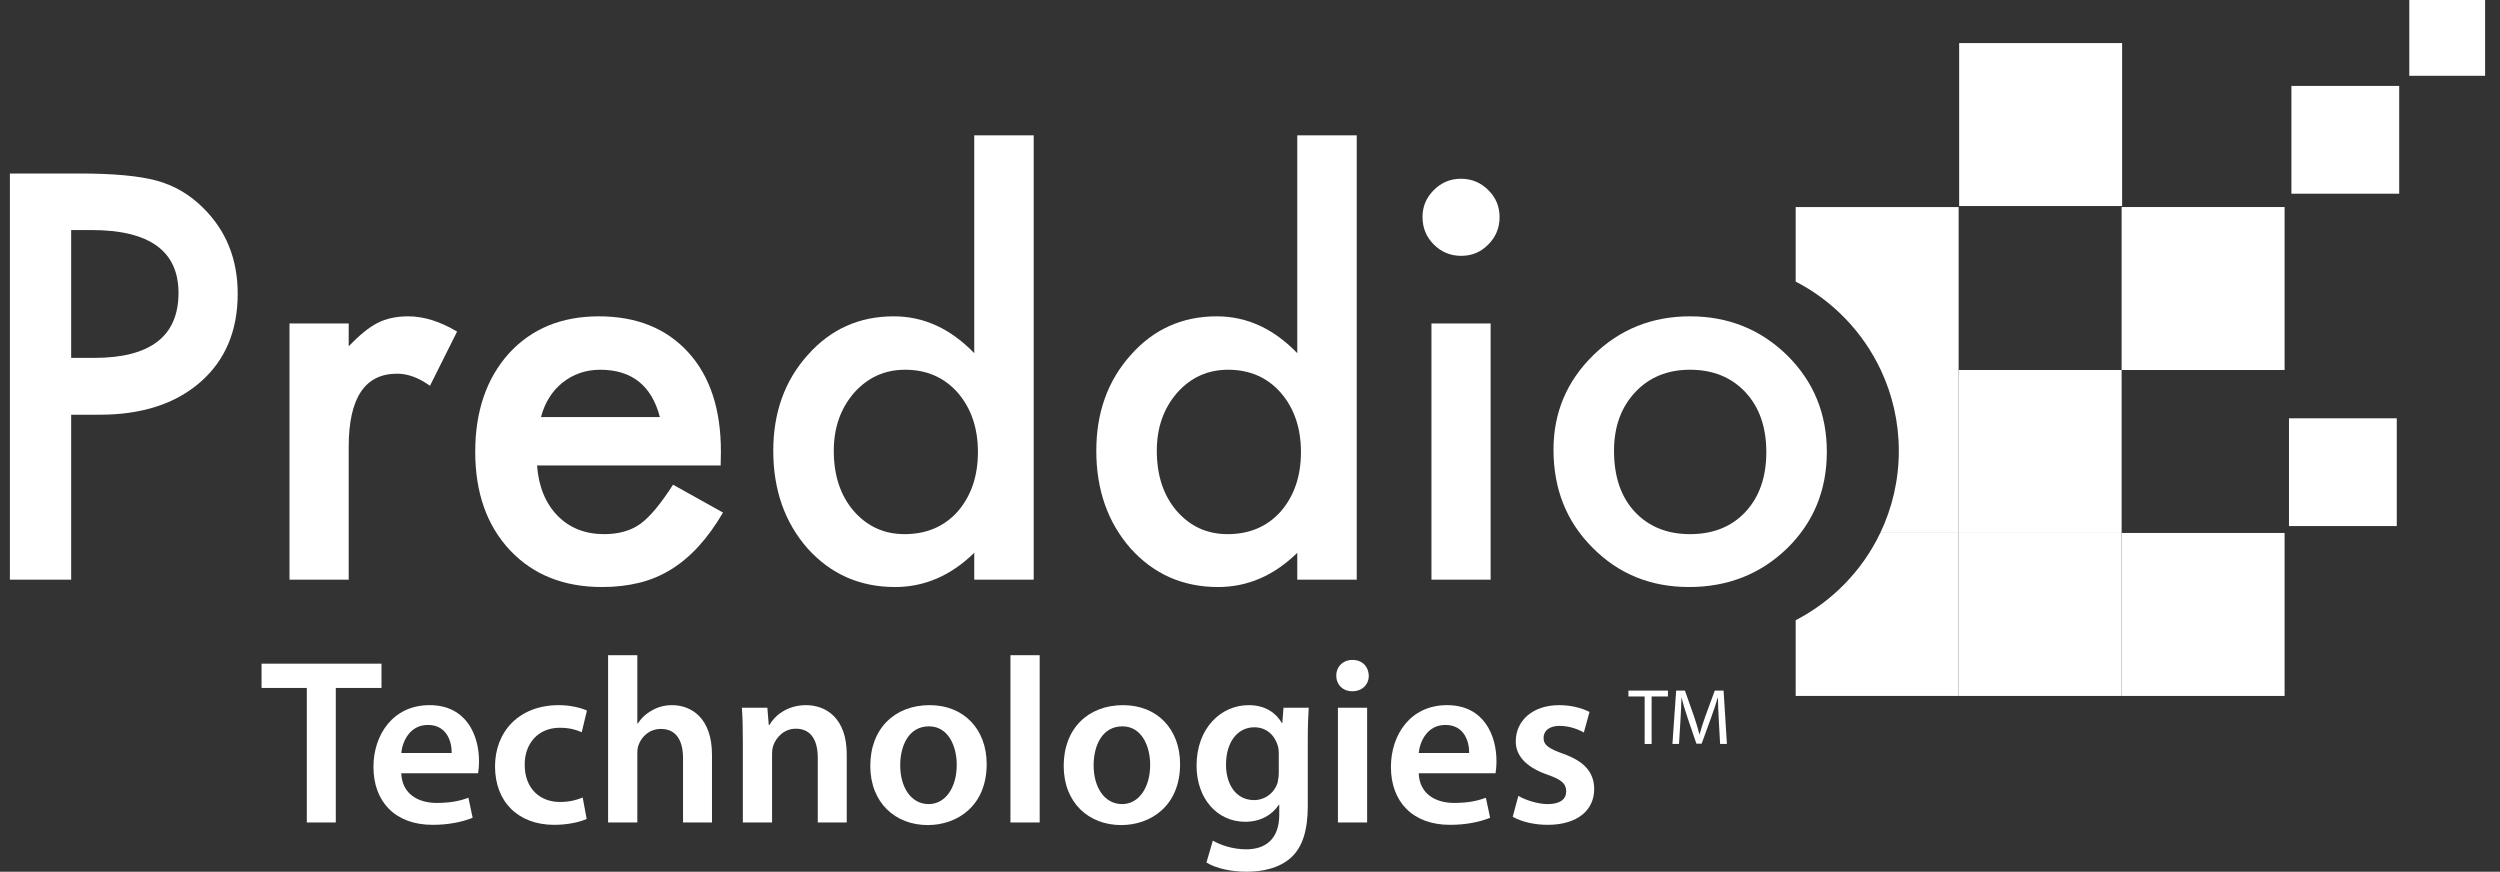 <svg width="152" height="53" viewBox="0 0 152 53" fill="none" xmlns="http://www.w3.org/2000/svg">
<rect x="0" y="0" width="152" height="53" fill="#333333" stroke="none"/>
<g clip-path="url(#clip0_1071_60652)">
<g clip-path="url(#clip1_1071_60652)">
<path d="M99.995 42.346H99.008V41.989H101.41V42.346H100.418V45.233H99.995V42.346Z" fill="white"/>
<path d="M104.504 43.809C104.481 43.356 104.452 42.807 104.452 42.408H104.442C104.327 42.783 104.197 43.192 104.033 43.64L103.46 45.215H103.142L102.613 43.669C102.459 43.207 102.333 42.793 102.242 42.408H102.233C102.223 42.812 102.199 43.351 102.17 43.842L102.083 45.233H101.684L101.91 41.989H102.444L102.998 43.558C103.133 43.958 103.239 44.314 103.325 44.651H103.335C103.422 44.324 103.537 43.968 103.682 43.558L104.259 41.989H104.794L104.996 45.233H104.582L104.504 43.809Z" fill="white"/>
<path d="M18.654 41.827H15.903V40.351H23.195V41.827H20.416V50.006H18.654V41.827Z" fill="white"/>
<path d="M27.462 45.781C27.477 45.136 27.19 44.076 26.015 44.076C24.927 44.076 24.468 45.064 24.397 45.781H27.462ZM24.397 47.013C24.44 48.273 25.428 48.818 26.545 48.818C27.362 48.818 27.949 48.703 28.479 48.502L28.737 49.72C28.136 49.964 27.305 50.15 26.302 50.15C24.039 50.15 22.706 48.76 22.706 46.626C22.706 44.692 23.881 42.873 26.116 42.873C28.379 42.873 29.124 44.735 29.124 46.267C29.124 46.597 29.095 46.855 29.067 47.013H24.397Z" fill="white"/>
<path d="M35.67 49.791C35.298 49.964 34.567 50.15 33.694 50.15C31.516 50.15 30.098 48.76 30.098 46.597C30.098 44.506 31.53 42.873 33.98 42.873C34.624 42.873 35.283 43.016 35.685 43.202L35.37 44.52C35.083 44.391 34.667 44.248 34.037 44.248C32.691 44.248 31.889 45.236 31.903 46.511C31.903 47.944 32.834 48.76 34.037 48.76C34.653 48.76 35.083 48.631 35.427 48.488L35.67 49.791Z" fill="white"/>
<path d="M36.972 39.836H38.749V43.99H38.777C38.992 43.66 39.279 43.388 39.651 43.188C39.995 42.987 40.41 42.873 40.855 42.873C42.043 42.873 43.289 43.66 43.289 45.895V50.006H41.528V46.096C41.528 45.079 41.155 44.319 40.181 44.319C39.493 44.319 39.006 44.778 38.82 45.308C38.763 45.451 38.749 45.637 38.749 45.838V50.006H36.972V39.836Z" fill="white"/>
<path d="M45.165 45.108C45.165 44.305 45.151 43.632 45.108 43.031H46.655L46.741 44.076H46.784C47.085 43.532 47.844 42.873 49.004 42.873C50.222 42.873 51.482 43.66 51.482 45.866V50.006H49.72V46.067C49.72 45.064 49.348 44.305 48.388 44.305C47.686 44.305 47.199 44.806 47.013 45.336C46.956 45.494 46.941 45.709 46.941 45.91V50.006H45.165V45.108Z" fill="white"/>
<path d="M54.733 46.526C54.733 47.872 55.392 48.889 56.466 48.889C57.469 48.889 58.17 47.901 58.17 46.497C58.17 45.408 57.684 44.162 56.48 44.162C55.234 44.162 54.733 45.365 54.733 46.526ZM59.99 46.454C59.99 49.018 58.185 50.164 56.408 50.164C54.432 50.164 52.914 48.803 52.914 46.568C52.914 44.277 54.417 42.873 56.523 42.873C58.6 42.873 59.99 44.334 59.99 46.454Z" fill="white"/>
<path d="M61.435 39.836H63.212V50.006H61.435V39.836Z" fill="white"/>
<path d="M66.492 46.526C66.492 47.872 67.151 48.889 68.226 48.889C69.228 48.889 69.93 47.901 69.93 46.497C69.93 45.408 69.443 44.162 68.24 44.162C66.994 44.162 66.492 45.365 66.492 46.526ZM71.749 46.454C71.749 49.018 69.945 50.164 68.168 50.164C66.191 50.164 64.673 48.803 64.673 46.568C64.673 44.277 66.177 42.873 68.283 42.873C70.36 42.873 71.749 44.334 71.749 46.454Z" fill="white"/>
<path d="M77.75 45.824C77.75 45.666 77.736 45.494 77.693 45.351C77.507 44.706 77.006 44.219 76.26 44.219C75.272 44.219 74.541 45.079 74.541 46.497C74.541 47.685 75.143 48.646 76.246 48.646C76.905 48.646 77.478 48.216 77.679 47.586C77.722 47.399 77.75 47.156 77.75 46.955V45.824ZM79.57 43.031C79.541 43.503 79.513 44.076 79.513 45.036V48.989C79.513 50.45 79.211 51.496 78.481 52.155C77.75 52.8 76.748 53 75.787 53C74.9 53 73.954 52.814 73.352 52.442L73.74 51.109C74.184 51.367 74.928 51.639 75.774 51.639C76.919 51.639 77.779 51.038 77.779 49.533V48.932H77.75C77.349 49.548 76.633 49.964 75.716 49.964C73.983 49.964 72.751 48.531 72.751 46.554C72.751 44.262 74.241 42.873 75.916 42.873C76.977 42.873 77.607 43.388 77.937 43.961H77.965L78.037 43.031H79.57Z" fill="white"/>
<path d="M81.346 50.006V43.031H83.121V50.006H81.346ZM83.222 41.082C83.222 41.612 82.835 42.028 82.219 42.028C81.632 42.028 81.245 41.612 81.245 41.082C81.245 40.538 81.646 40.123 82.233 40.123C82.835 40.123 83.208 40.538 83.222 41.082Z" fill="white"/>
<path d="M89.324 45.781C89.338 45.136 89.052 44.076 87.877 44.076C86.788 44.076 86.33 45.064 86.258 45.781H89.324ZM86.258 47.013C86.301 48.273 87.29 48.818 88.407 48.818C89.223 48.818 89.811 48.703 90.341 48.502L90.599 49.72C89.997 49.964 89.166 50.15 88.163 50.15C85.9 50.15 84.568 48.76 84.568 46.626C84.568 44.692 85.743 42.873 87.977 42.873C90.241 42.873 90.985 44.735 90.985 46.267C90.985 46.597 90.957 46.855 90.928 47.013H86.258Z" fill="white"/>
<path d="M92.316 48.388C92.717 48.631 93.476 48.889 94.107 48.889C94.88 48.889 95.224 48.574 95.224 48.116C95.224 47.643 94.938 47.399 94.078 47.098C92.717 46.626 92.144 45.881 92.159 45.064C92.159 43.832 93.175 42.873 94.794 42.873C95.568 42.873 96.241 43.073 96.642 43.288L96.298 44.535C95.997 44.362 95.439 44.133 94.823 44.133C94.192 44.133 93.849 44.434 93.849 44.864C93.849 45.308 94.178 45.523 95.067 45.838C96.327 46.296 96.914 46.941 96.928 47.972C96.928 49.233 95.94 50.15 94.093 50.15C93.247 50.15 92.488 49.949 91.972 49.662L92.316 48.388Z" fill="white"/>
<path d="M119.086 42.313V32.404H128.995V42.313H119.086Z" fill="white"/>
<path d="M119.086 32.404V22.496H128.995V32.404H119.086Z" fill="white"/>
<path d="M128.995 42.313V32.404H138.903V42.313H128.995Z" fill="white"/>
<path d="M128.995 22.497V12.588H138.903V22.497H128.995Z" fill="white"/>
<path d="M119.117 12.527V2.619H129.025V12.527H119.117Z" fill="white"/>
<path d="M139.318 11.777V5.224H145.871V11.777H139.318Z" fill="white"/>
<path d="M139.17 31.985V25.433H145.723V31.985H139.17Z" fill="white"/>
<path d="M146.485 4.61V0H151.095V4.61H146.485Z" fill="white"/>
<path d="M109.177 37.709V42.313H119.085V32.404H114.32C113.23 34.685 111.416 36.55 109.177 37.709Z" fill="white"/>
<path d="M115.448 27.414C115.448 29.201 115.043 30.893 114.32 32.404H119.086V22.496H114.353C115.054 23.99 115.448 25.656 115.448 27.414Z" fill="white"/>
<path d="M109.177 12.588V17.12C111.44 18.291 113.266 20.184 114.352 22.497H119.085V12.588H109.177Z" fill="white"/>
<path d="M4.327 21.76H5.719C9.142 21.76 10.853 20.444 10.853 17.81C10.853 15.261 9.088 13.987 5.559 13.987H4.327V21.76ZM4.327 25.215V35.243H0.601V10.549H4.823C6.892 10.549 8.454 10.693 9.51 10.98C10.576 11.268 11.514 11.812 12.324 12.612C13.742 13.998 14.452 15.747 14.452 17.858C14.452 20.119 13.694 21.91 12.181 23.232C10.666 24.554 8.624 25.215 6.055 25.215H4.327Z" fill="white"/>
<path d="M17.602 19.665H21.201V21.056C21.862 20.364 22.448 19.889 22.96 19.633C23.482 19.367 24.101 19.233 24.815 19.233C25.764 19.233 26.756 19.543 27.79 20.161L26.143 23.456C25.46 22.965 24.794 22.72 24.143 22.72C22.181 22.72 21.201 24.202 21.201 27.166V35.243H17.602V19.665Z" fill="white"/>
<path d="M40.121 25.359C39.62 23.44 38.41 22.48 36.49 22.48C36.053 22.48 35.643 22.547 35.259 22.68C34.875 22.813 34.526 23.005 34.211 23.256C33.897 23.506 33.627 23.807 33.404 24.159C33.18 24.511 33.009 24.911 32.892 25.359H40.121ZM43.816 28.302H32.652C32.748 29.581 33.164 30.599 33.9 31.357C34.635 32.103 35.579 32.476 36.73 32.476C37.626 32.476 38.367 32.263 38.953 31.837C39.529 31.41 40.185 30.621 40.921 29.469L43.959 31.164C43.49 31.964 42.995 32.649 42.472 33.219C41.95 33.79 41.39 34.259 40.793 34.627C40.196 34.995 39.551 35.264 38.858 35.435C38.164 35.605 37.413 35.691 36.603 35.691C34.278 35.691 32.412 34.945 31.005 33.452C29.597 31.948 28.894 29.954 28.894 27.47C28.894 25.007 29.576 23.014 30.941 21.488C32.316 19.985 34.139 19.233 36.41 19.233C38.703 19.233 40.516 19.964 41.848 21.424C43.17 22.874 43.831 24.885 43.831 27.454L43.816 28.302Z" fill="white"/>
<path d="M50.694 27.406C50.694 28.899 51.093 30.114 51.893 31.053C52.714 32.002 53.748 32.476 54.996 32.476C56.329 32.476 57.405 32.018 58.227 31.101C59.047 30.152 59.458 28.947 59.458 27.486C59.458 26.026 59.047 24.821 58.227 23.872C57.405 22.944 56.339 22.48 55.028 22.48C53.791 22.48 52.757 22.949 51.925 23.887C51.104 24.836 50.694 26.009 50.694 27.406ZM59.234 8.23H62.849V35.243H59.234V33.611C57.816 34.998 56.211 35.691 54.42 35.691C52.288 35.691 50.518 34.912 49.11 33.356C47.713 31.767 47.015 29.784 47.015 27.406C47.015 25.082 47.713 23.141 49.11 21.584C50.496 20.017 52.239 19.233 54.34 19.233C56.163 19.233 57.794 19.98 59.234 21.472V8.23Z" fill="white"/>
<path d="M70.334 27.406C70.334 28.899 70.733 30.114 71.533 31.053C72.354 32.002 73.388 32.476 74.636 32.476C75.969 32.476 77.045 32.018 77.867 31.101C78.688 30.152 79.098 28.947 79.098 27.486C79.098 26.026 78.688 24.821 77.867 23.872C77.045 22.944 75.98 22.48 74.668 22.48C73.431 22.48 72.397 22.949 71.565 23.887C70.743 24.836 70.334 26.009 70.334 27.406ZM78.874 8.23H82.489V35.243H78.874V33.611C77.456 34.998 75.851 35.691 74.06 35.691C71.927 35.691 70.158 34.912 68.75 33.356C67.353 31.767 66.655 29.784 66.655 27.406C66.655 25.082 67.353 23.141 68.75 21.584C70.136 20.017 71.879 19.233 73.98 19.233C75.804 19.233 77.435 19.98 78.874 21.472V8.23Z" fill="white"/>
<path d="M90.63 19.665V35.243H87.032V19.665H90.63ZM86.488 13.188C86.488 12.559 86.717 12.015 87.176 11.556C87.634 11.098 88.183 10.868 88.823 10.868C89.474 10.868 90.028 11.098 90.487 11.556C90.945 12.004 91.174 12.553 91.174 13.204C91.174 13.854 90.945 14.409 90.487 14.867C90.038 15.326 89.489 15.555 88.839 15.555C88.189 15.555 87.634 15.326 87.176 14.867C86.717 14.409 86.488 13.849 86.488 13.188Z" fill="white"/>
<path d="M98.132 27.406C98.132 28.963 98.547 30.195 99.379 31.101C100.232 32.018 101.357 32.476 102.754 32.476C104.161 32.476 105.286 32.023 106.129 31.117C106.971 30.21 107.392 29 107.392 27.486C107.392 25.972 106.971 24.762 106.129 23.855C105.275 22.939 104.15 22.48 102.754 22.48C101.379 22.48 100.264 22.939 99.411 23.855C98.558 24.773 98.132 25.956 98.132 27.406ZM94.453 27.342C94.453 25.092 95.258 23.178 96.868 21.6C98.478 20.022 100.44 19.233 102.754 19.233C105.078 19.233 107.051 20.028 108.672 21.616C110.271 23.205 111.071 25.157 111.071 27.47C111.071 29.805 110.266 31.762 108.656 33.34C107.035 34.907 105.046 35.691 102.69 35.691C100.355 35.691 98.398 34.891 96.821 33.292C95.242 31.714 94.453 29.731 94.453 27.342Z" fill="white"/>
</g>
</g>
<defs>
<clipPath id="clip0_1071_60652">
<rect width="152" height="53" fill="white"/>
</clipPath>
<clipPath id="clip1_1071_60652">
<rect width="150.493" height="53" fill="white" transform="translate(0.601)"/>
</clipPath>
</defs>
</svg>
